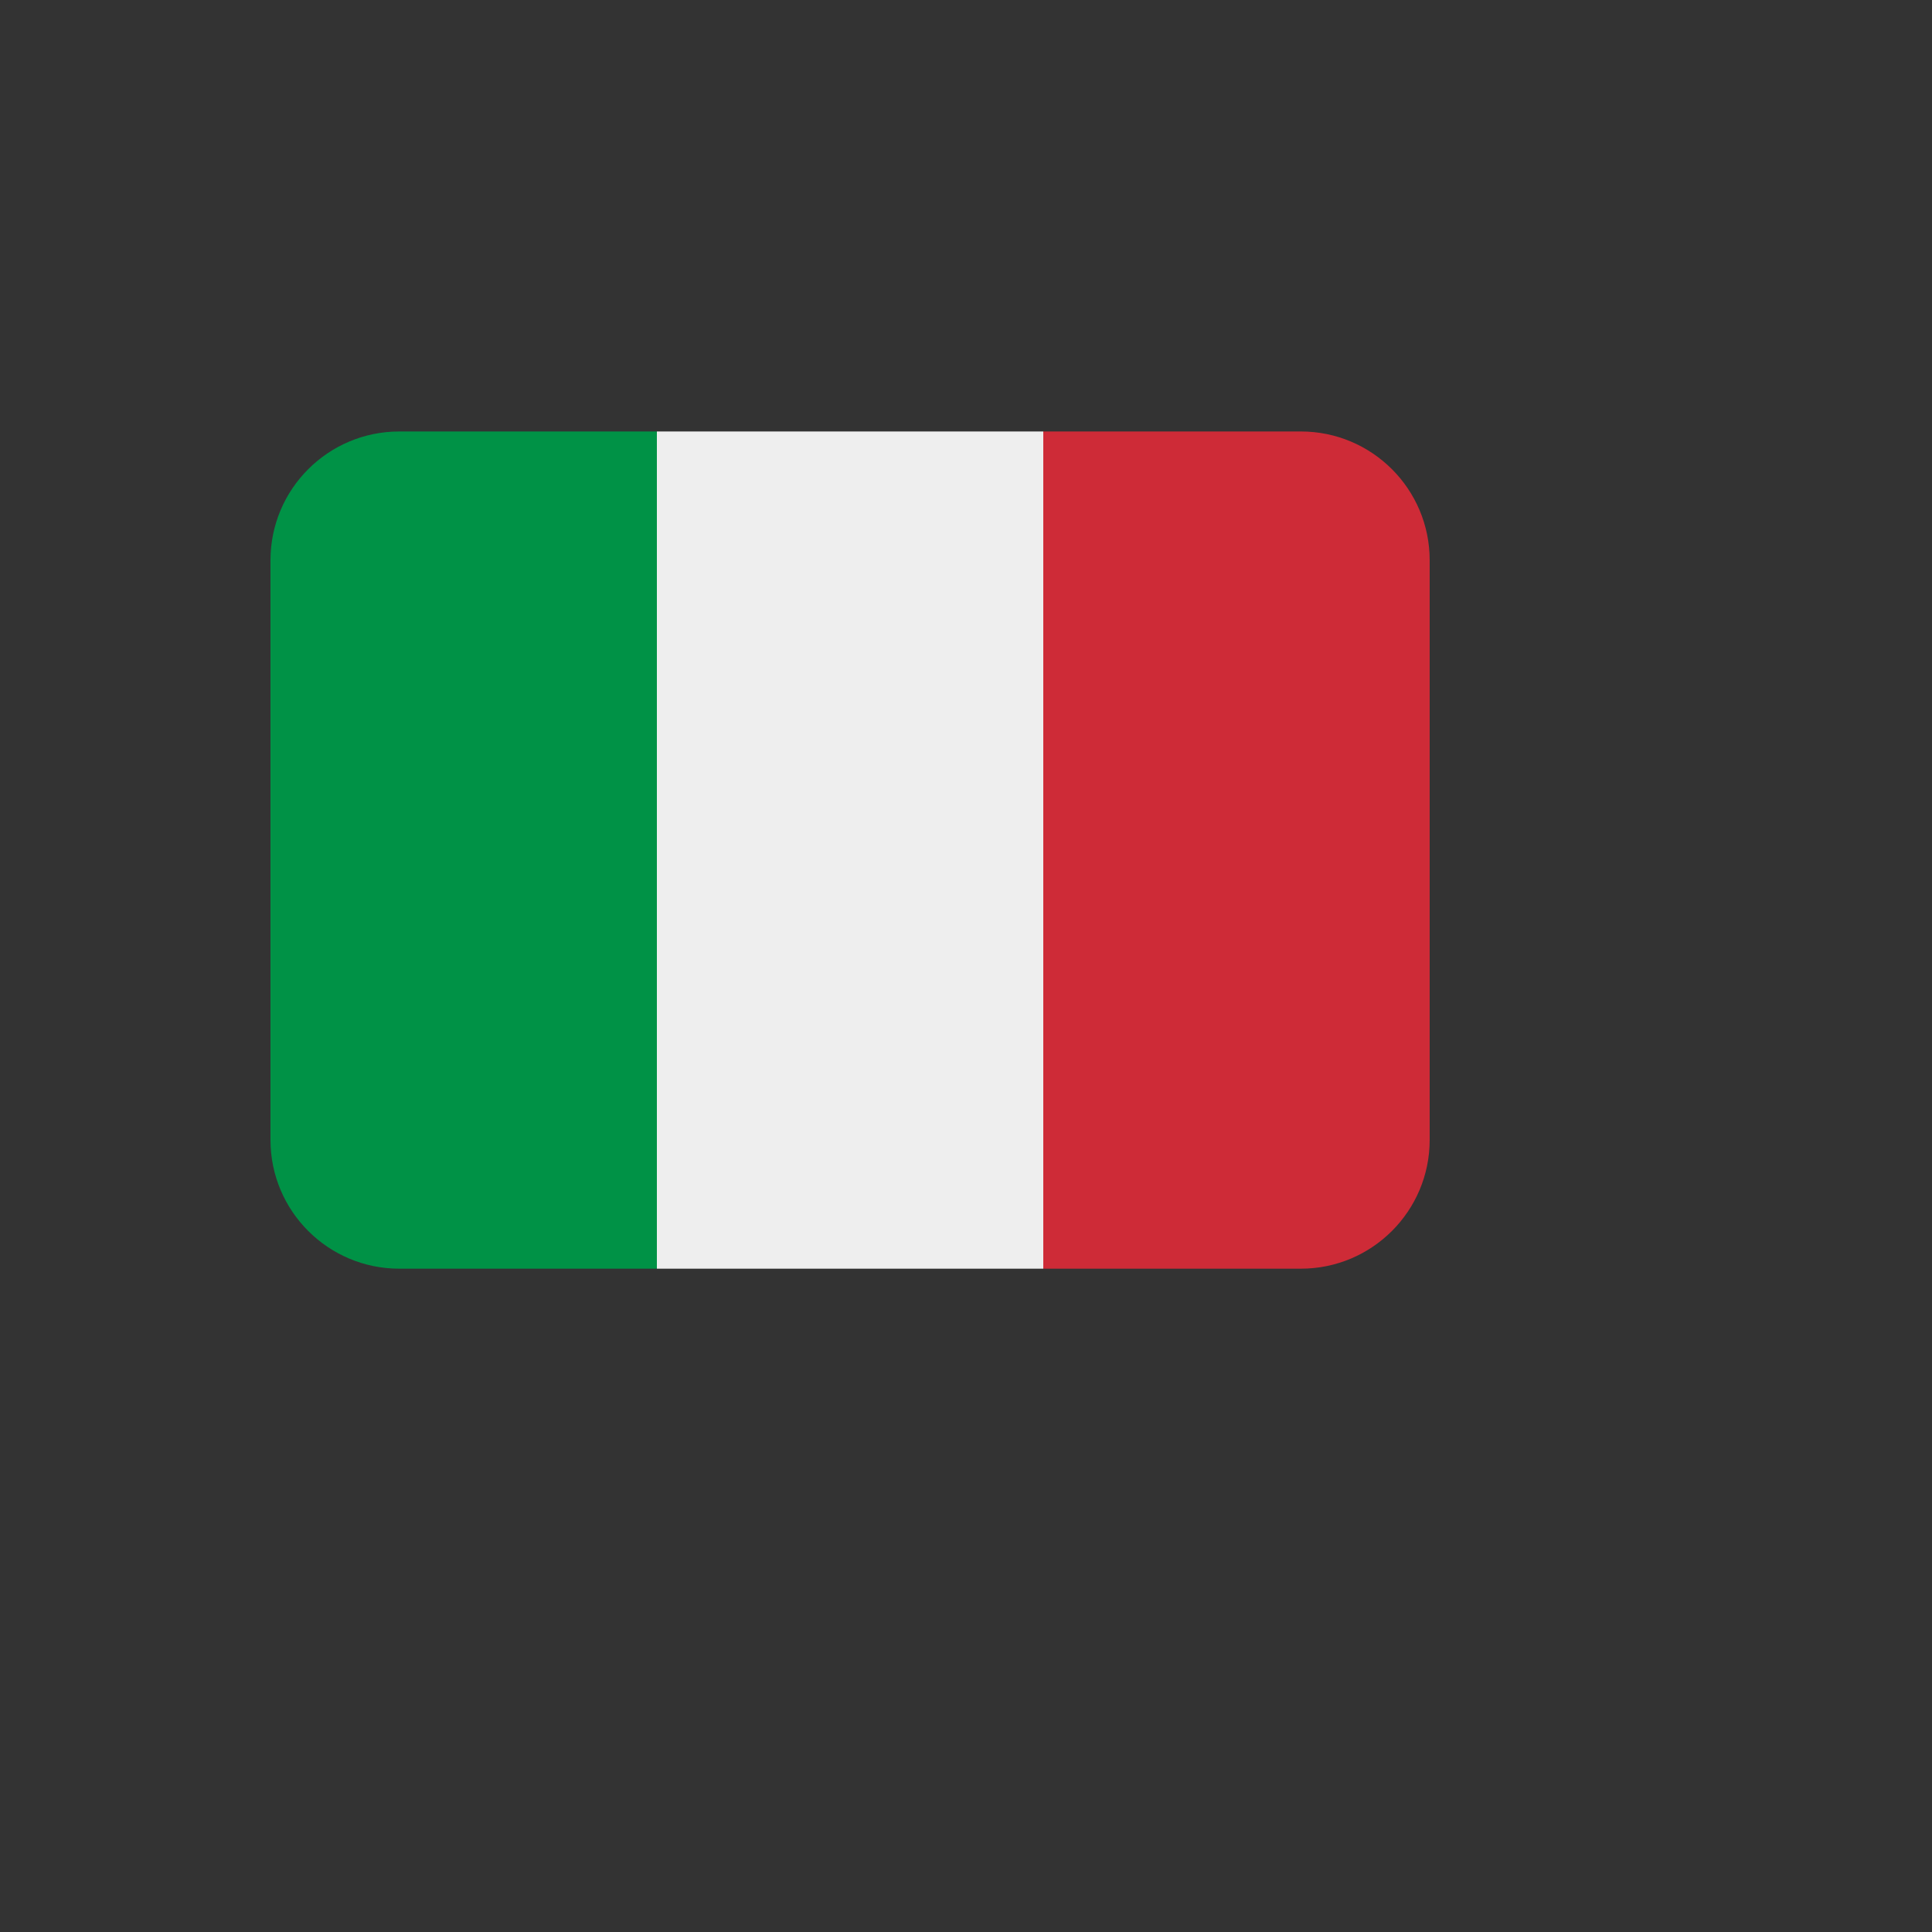 <svg xmlns="http://www.w3.org/2000/svg" version="1.1" xmlns:xlink="http://www.w3.org/1999/xlink" width="100%" height="100%" id="svgWorkerArea" viewBox="-25 -25 625 625" xmlns:idraw="https://idraw.muisca.co" style="background: white;"><rect x="-25" y="-25" width="625" height="625" fill="#333333" stroke="none"/><defs id="defsdoc"><pattern id="patternBool" x="0" y="0" width="10" height="10" patternUnits="userSpaceOnUse" patternTransform="rotate(35)"><circle cx="5" cy="5" r="4" style="stroke: none;fill: #ff000070;"></circle></pattern></defs><g id="fileImp-310694625" class="cosito"><path id="pathImp-564849145" fill="#CE2B37" class="grouped" d="M437.5 343.75C437.5 366.762 418.845 385.417 395.833 385.417 395.833 385.417 312.5 385.417 312.5 385.417 312.5 385.417 312.5 114.583 312.5 114.583 312.5 114.583 395.833 114.583 395.833 114.583 418.845 114.583 437.5 133.238 437.5 156.25 437.5 156.25 437.5 343.75 437.5 343.75 437.5 343.75 437.5 343.75 437.5 343.75"></path><path id="pathImp-499627270" fill="#009246" class="grouped" d="M104.167 114.583C81.155 114.583 62.5 133.238 62.5 156.25 62.5 156.25 62.5 343.75 62.5 343.75 62.5 366.762 81.155 385.417 104.167 385.417 104.167 385.417 187.5 385.417 187.5 385.417 187.5 385.417 187.5 114.583 187.5 114.583 187.5 114.583 104.167 114.583 104.167 114.583 104.167 114.583 104.167 114.583 104.167 114.583"></path><path id="pathImp-357779110" fill="#EEE" class="grouped" d="M187.5 114.583C187.5 114.583 312.5 114.583 312.5 114.583 312.5 114.583 312.5 385.417 312.5 385.417 312.5 385.417 187.5 385.417 187.5 385.417 187.5 385.417 187.5 114.583 187.5 114.583"></path></g></svg>